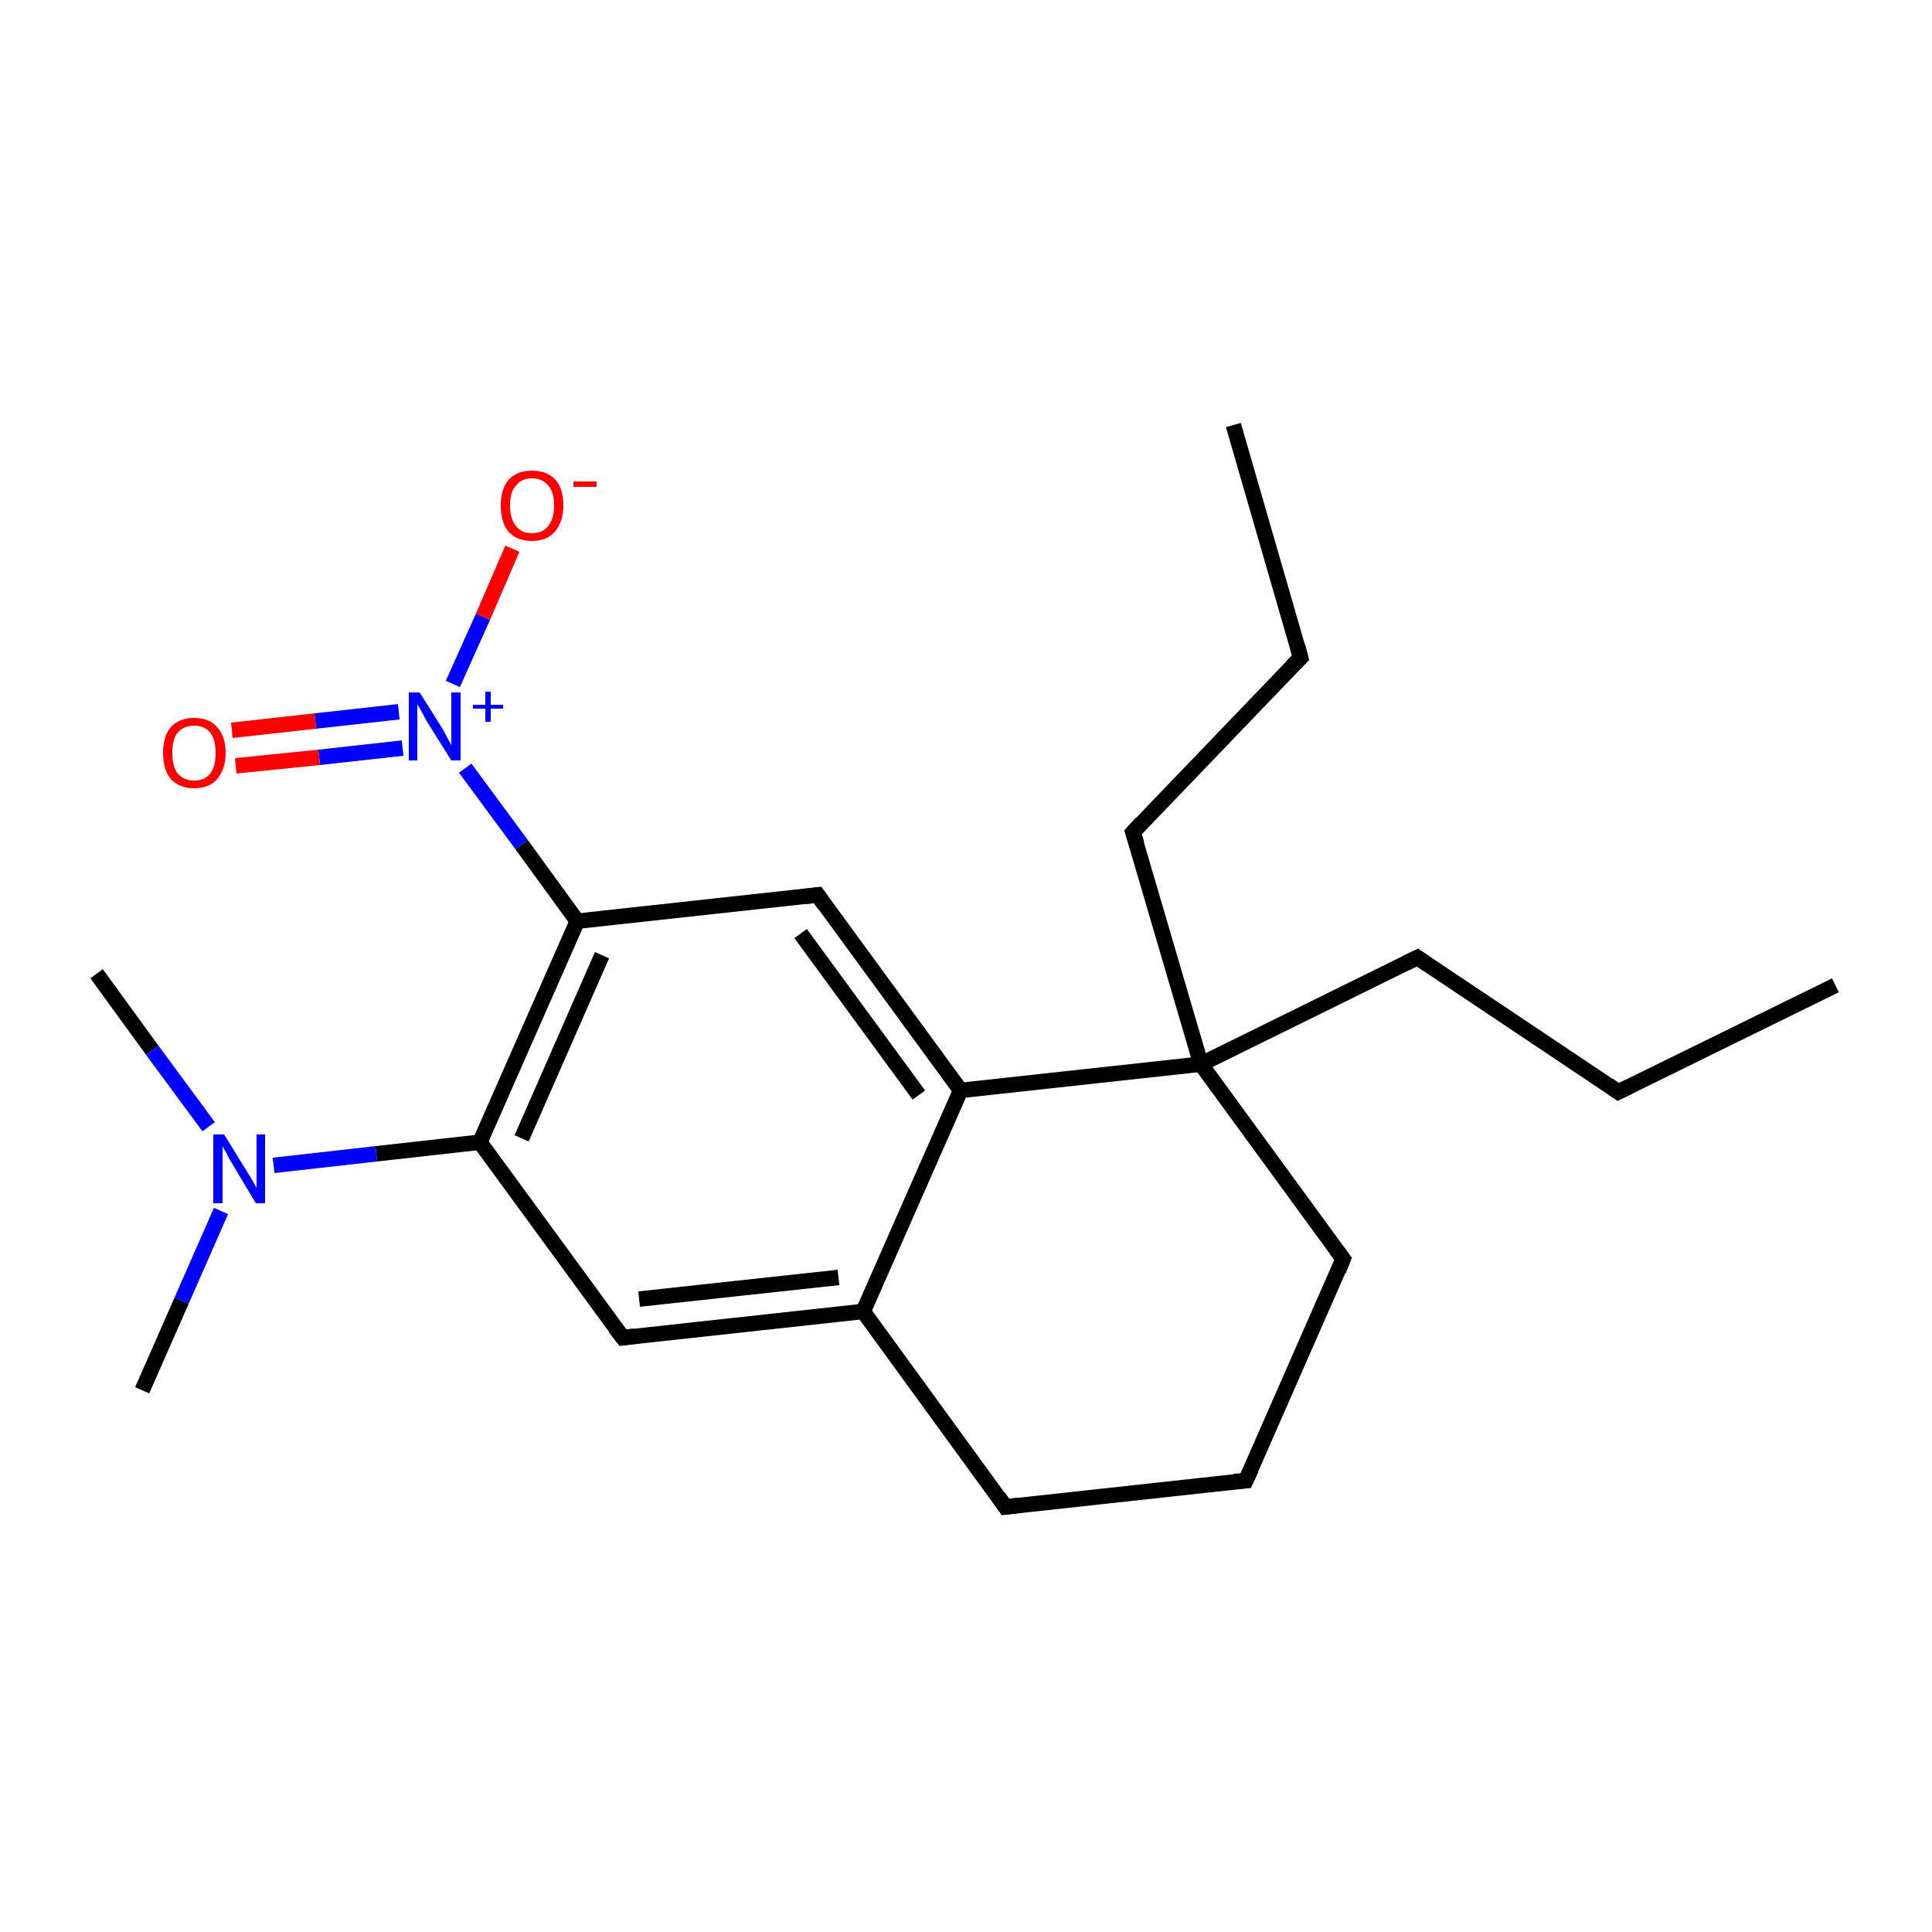 <?xml version='1.0' encoding='iso-8859-1'?>
<svg version='1.1' baseProfile='full'
              xmlns='http://www.w3.org/2000/svg'
                      xmlns:rdkit='http://www.rdkit.org/xml'
                      xmlns:xlink='http://www.w3.org/1999/xlink'
                  xml:space='preserve'
width='250px' height='250px' viewBox='0 0 250 250'>
<!-- END OF HEADER -->
<rect style='opacity:1.0;fill:#FFFFFF;stroke:none' width='250.0' height='250.0' x='0.0' y='0.0'> </rect>
<path class='bond-0 atom-0 atom-4' d='M 159.6,55.0 L 168.3,85.1' style='fill:none;fill-rule:evenodd;stroke:#000000;stroke-width:2.0px;stroke-linecap:butt;stroke-linejoin:miter;stroke-opacity:1' />
<path class='bond-1 atom-1 atom-5' d='M 237.5,127.5 L 209.4,141.3' style='fill:none;fill-rule:evenodd;stroke:#000000;stroke-width:2.0px;stroke-linecap:butt;stroke-linejoin:miter;stroke-opacity:1' />
<path class='bond-2 atom-2 atom-18' d='M 12.5,126.0 L 19.7,135.9' style='fill:none;fill-rule:evenodd;stroke:#000000;stroke-width:2.0px;stroke-linecap:butt;stroke-linejoin:miter;stroke-opacity:1' />
<path class='bond-2 atom-2 atom-18' d='M 19.7,135.9 L 27.0,145.8' style='fill:none;fill-rule:evenodd;stroke:#0000FF;stroke-width:2.0px;stroke-linecap:butt;stroke-linejoin:miter;stroke-opacity:1' />
<path class='bond-3 atom-3 atom-18' d='M 18.4,179.9 L 23.5,168.3' style='fill:none;fill-rule:evenodd;stroke:#000000;stroke-width:2.0px;stroke-linecap:butt;stroke-linejoin:miter;stroke-opacity:1' />
<path class='bond-3 atom-3 atom-18' d='M 23.5,168.3 L 28.6,156.7' style='fill:none;fill-rule:evenodd;stroke:#0000FF;stroke-width:2.0px;stroke-linecap:butt;stroke-linejoin:miter;stroke-opacity:1' />
<path class='bond-4 atom-4 atom-8' d='M 168.3,85.1 L 146.6,107.7' style='fill:none;fill-rule:evenodd;stroke:#000000;stroke-width:2.0px;stroke-linecap:butt;stroke-linejoin:miter;stroke-opacity:1' />
<path class='bond-5 atom-5 atom-9' d='M 209.4,141.3 L 183.4,123.9' style='fill:none;fill-rule:evenodd;stroke:#000000;stroke-width:2.0px;stroke-linecap:butt;stroke-linejoin:miter;stroke-opacity:1' />
<path class='bond-6 atom-6 atom-7' d='M 161.2,191.6 L 130.1,195.0' style='fill:none;fill-rule:evenodd;stroke:#000000;stroke-width:2.0px;stroke-linecap:butt;stroke-linejoin:miter;stroke-opacity:1' />
<path class='bond-7 atom-6 atom-10' d='M 161.2,191.6 L 173.8,162.9' style='fill:none;fill-rule:evenodd;stroke:#000000;stroke-width:2.0px;stroke-linecap:butt;stroke-linejoin:miter;stroke-opacity:1' />
<path class='bond-8 atom-7 atom-13' d='M 130.1,195.0 L 111.7,169.7' style='fill:none;fill-rule:evenodd;stroke:#000000;stroke-width:2.0px;stroke-linecap:butt;stroke-linejoin:miter;stroke-opacity:1' />
<path class='bond-9 atom-8 atom-17' d='M 146.6,107.7 L 155.4,137.7' style='fill:none;fill-rule:evenodd;stroke:#000000;stroke-width:2.0px;stroke-linecap:butt;stroke-linejoin:miter;stroke-opacity:1' />
<path class='bond-10 atom-9 atom-17' d='M 183.4,123.9 L 155.4,137.7' style='fill:none;fill-rule:evenodd;stroke:#000000;stroke-width:2.0px;stroke-linecap:butt;stroke-linejoin:miter;stroke-opacity:1' />
<path class='bond-11 atom-10 atom-17' d='M 173.8,162.9 L 155.4,137.7' style='fill:none;fill-rule:evenodd;stroke:#000000;stroke-width:2.0px;stroke-linecap:butt;stroke-linejoin:miter;stroke-opacity:1' />
<path class='bond-12 atom-11 atom-13' d='M 80.6,173.1 L 111.7,169.7' style='fill:none;fill-rule:evenodd;stroke:#000000;stroke-width:2.0px;stroke-linecap:butt;stroke-linejoin:miter;stroke-opacity:1' />
<path class='bond-12 atom-11 atom-13' d='M 82.7,168.1 L 108.5,165.3' style='fill:none;fill-rule:evenodd;stroke:#000000;stroke-width:2.0px;stroke-linecap:butt;stroke-linejoin:miter;stroke-opacity:1' />
<path class='bond-13 atom-11 atom-15' d='M 80.6,173.1 L 62.1,147.8' style='fill:none;fill-rule:evenodd;stroke:#000000;stroke-width:2.0px;stroke-linecap:butt;stroke-linejoin:miter;stroke-opacity:1' />
<path class='bond-14 atom-12 atom-14' d='M 105.8,115.8 L 124.3,141.1' style='fill:none;fill-rule:evenodd;stroke:#000000;stroke-width:2.0px;stroke-linecap:butt;stroke-linejoin:miter;stroke-opacity:1' />
<path class='bond-14 atom-12 atom-14' d='M 103.6,120.8 L 118.9,141.7' style='fill:none;fill-rule:evenodd;stroke:#000000;stroke-width:2.0px;stroke-linecap:butt;stroke-linejoin:miter;stroke-opacity:1' />
<path class='bond-15 atom-12 atom-16' d='M 105.8,115.8 L 74.7,119.2' style='fill:none;fill-rule:evenodd;stroke:#000000;stroke-width:2.0px;stroke-linecap:butt;stroke-linejoin:miter;stroke-opacity:1' />
<path class='bond-16 atom-13 atom-14' d='M 111.7,169.7 L 124.3,141.1' style='fill:none;fill-rule:evenodd;stroke:#000000;stroke-width:2.0px;stroke-linecap:butt;stroke-linejoin:miter;stroke-opacity:1' />
<path class='bond-17 atom-14 atom-17' d='M 124.3,141.1 L 155.4,137.7' style='fill:none;fill-rule:evenodd;stroke:#000000;stroke-width:2.0px;stroke-linecap:butt;stroke-linejoin:miter;stroke-opacity:1' />
<path class='bond-18 atom-15 atom-16' d='M 62.1,147.8 L 74.7,119.2' style='fill:none;fill-rule:evenodd;stroke:#000000;stroke-width:2.0px;stroke-linecap:butt;stroke-linejoin:miter;stroke-opacity:1' />
<path class='bond-18 atom-15 atom-16' d='M 67.5,147.3 L 77.9,123.6' style='fill:none;fill-rule:evenodd;stroke:#000000;stroke-width:2.0px;stroke-linecap:butt;stroke-linejoin:miter;stroke-opacity:1' />
<path class='bond-19 atom-15 atom-18' d='M 62.1,147.8 L 48.7,149.3' style='fill:none;fill-rule:evenodd;stroke:#000000;stroke-width:2.0px;stroke-linecap:butt;stroke-linejoin:miter;stroke-opacity:1' />
<path class='bond-19 atom-15 atom-18' d='M 48.7,149.3 L 35.4,150.8' style='fill:none;fill-rule:evenodd;stroke:#0000FF;stroke-width:2.0px;stroke-linecap:butt;stroke-linejoin:miter;stroke-opacity:1' />
<path class='bond-20 atom-16 atom-19' d='M 74.7,119.2 L 67.5,109.3' style='fill:none;fill-rule:evenodd;stroke:#000000;stroke-width:2.0px;stroke-linecap:butt;stroke-linejoin:miter;stroke-opacity:1' />
<path class='bond-20 atom-16 atom-19' d='M 67.5,109.3 L 60.2,99.4' style='fill:none;fill-rule:evenodd;stroke:#0000FF;stroke-width:2.0px;stroke-linecap:butt;stroke-linejoin:miter;stroke-opacity:1' />
<path class='bond-21 atom-19 atom-20' d='M 58.6,88.5 L 62.5,79.8' style='fill:none;fill-rule:evenodd;stroke:#0000FF;stroke-width:2.0px;stroke-linecap:butt;stroke-linejoin:miter;stroke-opacity:1' />
<path class='bond-21 atom-19 atom-20' d='M 62.5,79.8 L 66.3,71.0' style='fill:none;fill-rule:evenodd;stroke:#FF0000;stroke-width:2.0px;stroke-linecap:butt;stroke-linejoin:miter;stroke-opacity:1' />
<path class='bond-22 atom-19 atom-21' d='M 51.6,92.1 L 40.8,93.3' style='fill:none;fill-rule:evenodd;stroke:#0000FF;stroke-width:2.0px;stroke-linecap:butt;stroke-linejoin:miter;stroke-opacity:1' />
<path class='bond-22 atom-19 atom-21' d='M 40.8,93.3 L 30.0,94.5' style='fill:none;fill-rule:evenodd;stroke:#FF0000;stroke-width:2.0px;stroke-linecap:butt;stroke-linejoin:miter;stroke-opacity:1' />
<path class='bond-22 atom-19 atom-21' d='M 52.1,96.8 L 41.3,98.0' style='fill:none;fill-rule:evenodd;stroke:#0000FF;stroke-width:2.0px;stroke-linecap:butt;stroke-linejoin:miter;stroke-opacity:1' />
<path class='bond-22 atom-19 atom-21' d='M 41.3,98.0 L 30.5,99.1' style='fill:none;fill-rule:evenodd;stroke:#FF0000;stroke-width:2.0px;stroke-linecap:butt;stroke-linejoin:miter;stroke-opacity:1' />
<path d='M 167.9,83.6 L 168.3,85.1 L 167.2,86.2' style='fill:none;stroke:#000000;stroke-width:2.0px;stroke-linecap:butt;stroke-linejoin:miter;stroke-opacity:1;' />
<path d='M 210.8,140.6 L 209.4,141.3 L 208.1,140.4' style='fill:none;stroke:#000000;stroke-width:2.0px;stroke-linecap:butt;stroke-linejoin:miter;stroke-opacity:1;' />
<path d='M 159.7,191.7 L 161.2,191.6 L 161.9,190.1' style='fill:none;stroke:#000000;stroke-width:2.0px;stroke-linecap:butt;stroke-linejoin:miter;stroke-opacity:1;' />
<path d='M 131.7,194.8 L 130.1,195.0 L 129.2,193.7' style='fill:none;stroke:#000000;stroke-width:2.0px;stroke-linecap:butt;stroke-linejoin:miter;stroke-opacity:1;' />
<path d='M 147.7,106.5 L 146.6,107.7 L 147.1,109.2' style='fill:none;stroke:#000000;stroke-width:2.0px;stroke-linecap:butt;stroke-linejoin:miter;stroke-opacity:1;' />
<path d='M 184.7,124.8 L 183.4,123.9 L 182.0,124.6' style='fill:none;stroke:#000000;stroke-width:2.0px;stroke-linecap:butt;stroke-linejoin:miter;stroke-opacity:1;' />
<path d='M 173.2,164.4 L 173.8,162.9 L 172.9,161.7' style='fill:none;stroke:#000000;stroke-width:2.0px;stroke-linecap:butt;stroke-linejoin:miter;stroke-opacity:1;' />
<path d='M 82.1,172.9 L 80.6,173.1 L 79.6,171.8' style='fill:none;stroke:#000000;stroke-width:2.0px;stroke-linecap:butt;stroke-linejoin:miter;stroke-opacity:1;' />
<path d='M 106.7,117.1 L 105.8,115.8 L 104.2,116.0' style='fill:none;stroke:#000000;stroke-width:2.0px;stroke-linecap:butt;stroke-linejoin:miter;stroke-opacity:1;' />
<path class='atom-18' d='M 29.0 146.8
L 31.9 151.5
Q 32.2 152.0, 32.7 152.8
Q 33.1 153.6, 33.2 153.7
L 33.2 146.8
L 34.3 146.8
L 34.3 155.7
L 33.1 155.7
L 30.0 150.5
Q 29.6 149.9, 29.3 149.2
Q 28.9 148.6, 28.8 148.3
L 28.8 155.7
L 27.6 155.7
L 27.6 146.8
L 29.0 146.8
' fill='#0000FF'/>
<path class='atom-19' d='M 54.3 89.6
L 57.2 94.2
Q 57.5 94.7, 57.9 95.5
Q 58.4 96.4, 58.4 96.4
L 58.4 89.6
L 59.6 89.6
L 59.6 98.4
L 58.4 98.4
L 55.2 93.3
Q 54.9 92.7, 54.5 92.0
Q 54.1 91.3, 54.0 91.1
L 54.0 98.4
L 52.9 98.4
L 52.9 89.6
L 54.3 89.6
' fill='#0000FF'/>
<path class='atom-19' d='M 61.2 91.2
L 62.8 91.2
L 62.8 89.5
L 63.5 89.5
L 63.5 91.2
L 65.1 91.2
L 65.1 91.7
L 63.5 91.7
L 63.5 93.4
L 62.8 93.4
L 62.8 91.7
L 61.2 91.7
L 61.2 91.2
' fill='#0000FF'/>
<path class='atom-20' d='M 64.8 65.4
Q 64.8 63.3, 65.8 62.1
Q 66.9 60.9, 68.8 60.9
Q 70.8 60.9, 71.9 62.1
Q 72.9 63.3, 72.9 65.4
Q 72.9 67.5, 71.8 68.8
Q 70.8 70.0, 68.8 70.0
Q 66.9 70.0, 65.8 68.8
Q 64.8 67.6, 64.8 65.4
M 68.8 69.0
Q 70.2 69.0, 70.9 68.1
Q 71.7 67.2, 71.7 65.4
Q 71.7 63.6, 70.9 62.8
Q 70.2 61.9, 68.8 61.9
Q 67.5 61.9, 66.8 62.8
Q 66.0 63.6, 66.0 65.4
Q 66.0 67.2, 66.8 68.1
Q 67.5 69.0, 68.8 69.0
' fill='#FF0000'/>
<path class='atom-20' d='M 74.2 62.3
L 77.2 62.3
L 77.2 63.0
L 74.2 63.0
L 74.2 62.3
' fill='#FF0000'/>
<path class='atom-21' d='M 21.1 97.4
Q 21.1 95.3, 22.1 94.1
Q 23.2 92.9, 25.1 92.9
Q 27.1 92.9, 28.1 94.1
Q 29.2 95.3, 29.2 97.4
Q 29.2 99.5, 28.1 100.8
Q 27.1 102.0, 25.1 102.0
Q 23.2 102.0, 22.1 100.8
Q 21.1 99.6, 21.1 97.4
M 25.1 101.0
Q 26.5 101.0, 27.2 100.1
Q 27.9 99.2, 27.9 97.4
Q 27.9 95.7, 27.2 94.8
Q 26.5 93.9, 25.1 93.9
Q 23.8 93.9, 23.0 94.8
Q 22.3 95.6, 22.3 97.4
Q 22.3 99.2, 23.0 100.1
Q 23.8 101.0, 25.1 101.0
' fill='#FF0000'/>
</svg>
